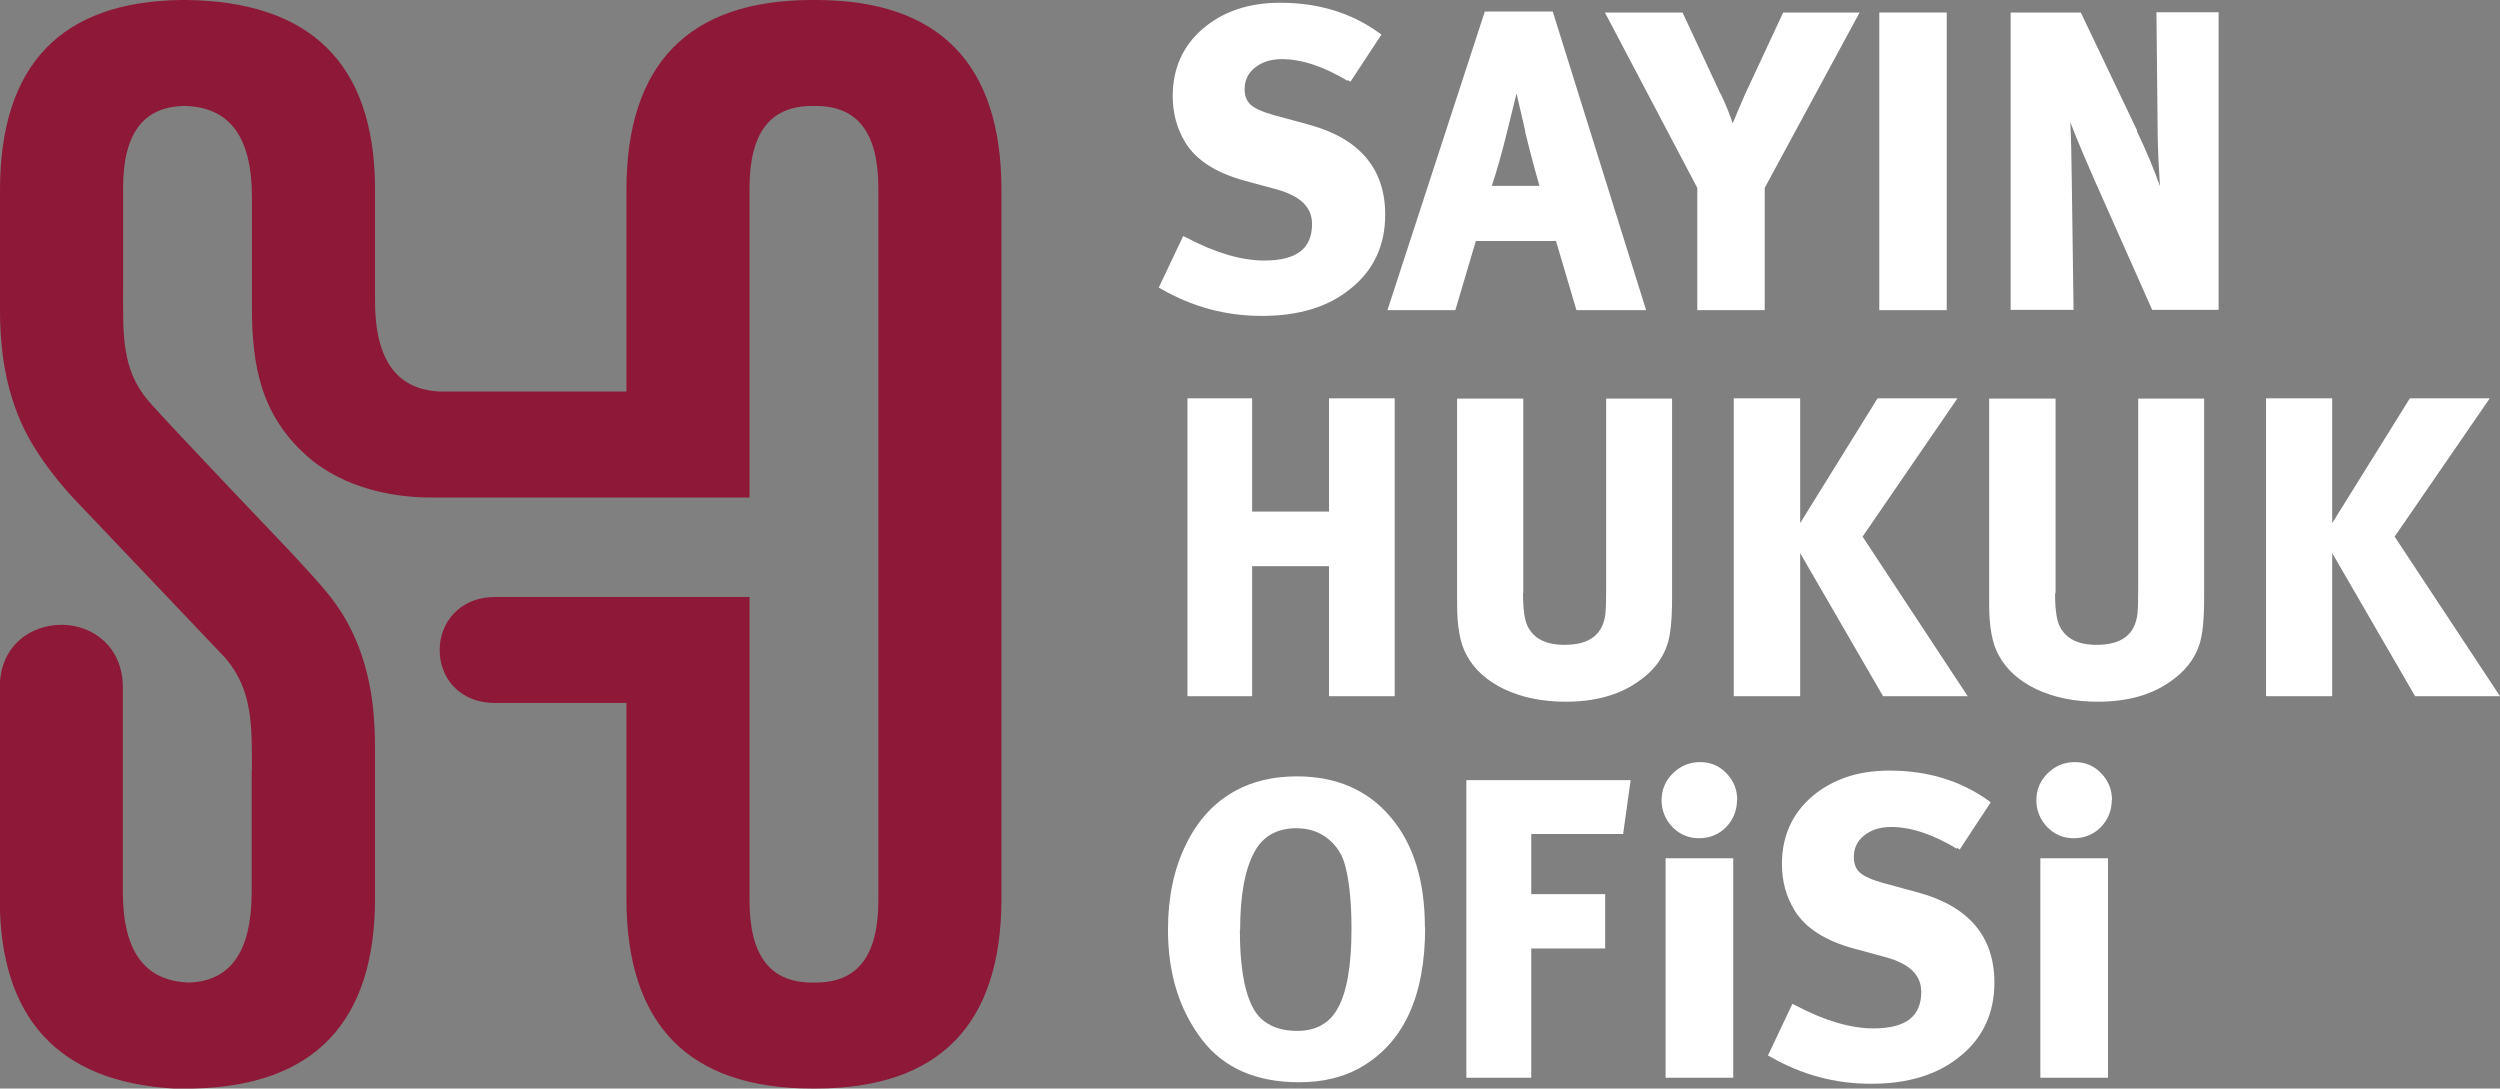 <svg width="209" height="91" viewBox="0 0 209 91" fill="none" xmlns="http://www.w3.org/2000/svg">
<rect x="0" y="0" width="209" height="91" fill="#808080" stroke="none"/>
<g clip-path="url(#clip0_42_96)">
<path fill-rule="evenodd" clip-rule="evenodd" d="M103.654 77.743C103.654 81.952 104.385 84.445 105.7 85.387C106.41 85.911 107.307 86.183 108.434 86.183C110.042 86.183 111.169 85.534 111.857 84.256C112.588 82.937 112.985 80.759 112.985 77.659C112.985 75.271 112.776 73.407 112.379 72.109C112.171 71.397 111.753 70.769 111.169 70.245C110.417 69.575 109.478 69.24 108.393 69.24C106.744 69.24 105.575 69.91 104.865 71.229C104.072 72.695 103.675 74.853 103.675 77.743H103.654ZM119.142 77.533C119.142 83.314 117.326 87.272 113.59 89.325C112.171 90.099 110.501 90.476 108.601 90.476C105.053 90.476 102.319 89.304 100.503 86.937C98.603 84.466 97.643 81.408 97.643 77.743C97.643 75.062 98.123 72.716 99.104 70.685C100.085 68.632 101.463 67.103 103.258 66.119C104.74 65.302 106.472 64.904 108.413 64.904C111.711 64.904 114.341 66.035 116.262 68.318C118.182 70.58 119.121 73.659 119.121 77.533H119.142Z" fill="white"/>
<path fill-rule="evenodd" clip-rule="evenodd" d="M135.695 69.721H128.013V74.748H134.192V79.293H128.013V90.099H122.586V65.218H136.321L135.695 69.721Z" fill="white"/>
<path fill-rule="evenodd" clip-rule="evenodd" d="M145.213 66.894C145.213 67.753 144.9 68.528 144.294 69.156C143.689 69.763 142.917 70.077 142.04 70.077C141.163 70.077 140.433 69.763 139.828 69.156C139.222 68.528 138.909 67.753 138.909 66.894C138.909 66.035 139.222 65.281 139.828 64.674C140.454 64.046 141.226 63.711 142.124 63.711C143.021 63.711 143.731 64.025 144.315 64.632C144.921 65.239 145.234 66.014 145.234 66.894H145.213ZM144.9 90.099H139.243V71.753H144.9V90.099Z" fill="white"/>
<path fill-rule="evenodd" clip-rule="evenodd" d="M163.602 70.957C161.577 69.742 159.74 69.135 158.091 69.135C157.152 69.135 156.4 69.386 155.816 69.868C155.252 70.329 154.981 70.915 154.981 71.648C154.981 72.214 155.148 72.632 155.482 72.947C155.837 73.261 156.484 73.554 157.465 73.826L160.387 74.622C164.583 75.774 166.732 78.287 166.732 82.141C166.732 84.696 165.772 86.769 163.873 88.298C161.994 89.848 159.51 90.602 156.442 90.602C153.374 90.602 150.639 89.848 148.03 88.361L147.801 88.235L149.846 83.921L150.097 84.047C152.56 85.345 154.731 85.974 156.63 85.974C159.385 85.974 160.617 84.926 160.617 82.916C160.617 81.575 159.719 80.591 157.653 80.025L154.96 79.293C152.602 78.643 150.932 77.596 150.013 76.088C149.304 74.915 148.97 73.638 148.97 72.234C148.97 69.931 149.805 68.046 151.474 66.601C153.165 65.156 155.315 64.422 157.945 64.422C161.139 64.422 163.894 65.26 166.211 66.915L166.419 67.082L163.831 71.02L163.602 70.873V70.957Z" fill="white"/>
<path fill-rule="evenodd" clip-rule="evenodd" d="M176.543 66.894C176.543 67.753 176.23 68.528 175.624 69.156C175.019 69.763 174.247 70.077 173.37 70.077C172.494 70.077 171.763 69.763 171.158 69.156C170.552 68.528 170.239 67.753 170.239 66.894C170.239 66.035 170.552 65.281 171.158 64.674C171.784 64.046 172.556 63.711 173.454 63.711C174.351 63.711 175.061 64.025 175.645 64.632C176.251 65.239 176.564 66.014 176.564 66.894H176.543ZM176.23 90.099H170.573V71.753H176.23V90.099Z" fill="white"/>
<path fill-rule="evenodd" clip-rule="evenodd" d="M104.678 42.767H111.106V33.3H116.596V58.202H111.106V47.333H104.678V58.202H99.272V33.3H104.678V42.767Z" fill="white"/>
<path fill-rule="evenodd" clip-rule="evenodd" d="M127.324 49.594C127.324 50.998 127.471 51.898 127.721 52.38C128.243 53.385 129.224 53.909 130.789 53.909C132.918 53.909 134.004 53.029 134.212 51.312C134.254 50.914 134.275 50.202 134.275 49.176V33.321H139.786V49.992C139.786 51.773 139.66 53.071 139.389 53.888C138.971 55.145 138.137 56.192 136.884 57.029C135.319 58.118 133.315 58.663 130.894 58.663C128.932 58.663 127.22 58.307 125.759 57.616C124.319 56.925 123.254 55.982 122.607 54.767C122.064 53.804 121.814 52.38 121.814 50.537V33.321H127.345V49.594H127.324Z" fill="white"/>
<path fill-rule="evenodd" clip-rule="evenodd" d="M150.494 43.73L156.964 33.3H163.643L155.712 44.861L164.499 58.202H157.423L150.494 46.243V58.202H144.941V33.3H150.494V43.73Z" fill="white"/>
<path fill-rule="evenodd" clip-rule="evenodd" d="M171.804 49.594C171.804 50.998 171.95 51.898 172.201 52.38C172.723 53.385 173.704 53.909 175.269 53.909C177.398 53.909 178.484 53.029 178.692 51.312C178.734 50.914 178.755 50.202 178.755 49.176V33.321H184.265V49.992C184.265 51.773 184.14 53.071 183.869 53.888C183.451 55.145 182.617 56.192 181.364 57.029C179.799 58.118 177.795 58.663 175.374 58.663C173.412 58.663 171.7 58.307 170.239 57.616C168.799 56.925 167.734 55.982 167.087 54.767C166.544 53.804 166.294 52.38 166.294 50.537V33.321H171.846V49.594H171.804Z" fill="white"/>
<path fill-rule="evenodd" clip-rule="evenodd" d="M194.973 43.73L201.465 33.3H208.144L200.191 44.861L209 58.202H201.903L194.973 46.243V58.202H189.442V33.3H194.973V43.73Z" fill="white"/>
<path fill-rule="evenodd" clip-rule="evenodd" d="M112.672 6.765C110.647 5.55 108.81 4.943 107.161 4.943C106.222 4.943 105.471 5.194 104.886 5.676C104.323 6.136 104.051 6.723 104.051 7.456C104.051 8.021 104.218 8.44 104.552 8.754C104.907 9.069 105.554 9.362 106.535 9.634L109.457 10.43C113.653 11.582 115.803 14.095 115.803 17.949C115.803 20.504 114.843 22.577 112.943 24.106C111.065 25.656 108.581 26.41 105.512 26.41C102.444 26.41 99.71 25.656 97.101 24.169L96.871 24.043L98.917 19.729L99.167 19.855C101.63 21.153 103.801 21.781 105.7 21.781C108.456 21.781 109.687 20.734 109.687 18.724C109.687 17.383 108.79 16.399 106.723 15.833L104.03 15.1C101.672 14.451 100.002 13.404 99.084 11.896C98.374 10.723 98.04 9.446 98.04 8.042C98.04 5.739 98.875 3.854 100.545 2.409C102.235 0.963 104.385 0.23 107.015 0.23C110.209 0.23 112.964 1.068 115.281 2.744L115.49 2.89L112.901 6.828L112.672 6.681V6.765Z" fill="white"/>
<path fill-rule="evenodd" clip-rule="evenodd" d="M127.513 10.975C127.387 10.409 127.137 9.341 126.782 7.812L125.905 11.372C125.53 12.88 125.133 14.284 124.716 15.54H128.702C128.431 14.619 128.013 13.111 127.492 10.975H127.513ZM137.615 25.928H131.791L130.08 20.148H123.38L121.668 25.928H115.991L124.131 0.963H129.809L137.615 25.928Z" fill="white"/>
<path fill-rule="evenodd" clip-rule="evenodd" d="M143.856 7.854C144.252 8.692 144.586 9.508 144.858 10.304C145.108 9.697 145.442 8.901 145.86 7.938L149.074 1.047H155.461L147.53 15.708V25.928H141.894V15.708L134.171 1.047H140.662L143.835 7.854H143.856Z" fill="white"/>
<path d="M162.746 1.047H157.11V25.928H162.746V1.047Z" fill="white"/>
<path fill-rule="evenodd" clip-rule="evenodd" d="M178.63 10.933C179.402 12.545 180.05 14.095 180.571 15.561C180.467 13.969 180.404 12.545 180.383 11.247L180.279 1.026H185.476V25.907H179.924L175.708 16.42C174.518 13.76 173.642 11.687 173.078 10.22C173.141 11.519 173.182 13.194 173.203 15.226L173.349 25.907H168.089V1.047H173.955L178.672 10.933H178.63Z" fill="white"/>
<path d="M21.061 64.402C21.061 60.632 21.123 57.742 18.89 55.061L6.366 41.887C5.677 41.175 3.089 38.348 1.753 35.29C0.25 31.897 -0 28.421 -0 25.949V15.896C-0 5.445 5.093 0.105 15.216 0H15.529C25.924 0.105 31.247 5.299 31.351 15.54V25.132C31.351 30.201 33.25 32.63 36.903 32.735H52.37V15.875C52.37 5.341 57.588 0 67.899 0H68.192C78.524 0 83.721 5.341 83.721 15.875V75.125C83.721 85.68 78.503 91 68.192 91H67.899C57.567 91 52.37 85.659 52.37 75.125V58.768H41.412C38.302 58.768 36.736 56.548 36.757 54.328C36.757 52.108 38.364 49.909 41.412 49.909H62.66V75.271C62.66 79.963 64.434 82.141 67.899 82.141H68.192C71.656 82.141 73.431 79.963 73.431 75.271V15.729C73.431 11.037 71.656 8.859 68.192 8.859H67.899C64.434 8.859 62.66 11.037 62.66 15.729V41.594H36.006C33.188 41.594 28.804 40.945 25.611 38.075C21.791 34.662 21.061 30.494 21.061 25.719V16.462C21.061 11.372 19.14 8.943 15.446 8.859C12.043 8.901 10.29 11.079 10.29 15.729V24.169C10.29 27.939 10.144 30.871 12.419 33.531C13.797 35.143 24.024 45.867 24.505 46.369C26.801 48.903 28.387 50.39 29.702 53.385C31.184 56.778 31.351 60.171 31.351 62.642V75.125C31.351 85.45 26.258 90.791 16.155 91H15.842H15.529H14.507C4.863 90.434 -0.021 85.115 -0.021 75.125V57.49C-0.021 53.972 2.567 52.233 5.135 52.233C7.702 52.233 10.269 54.014 10.269 57.49V74.538C10.269 79.607 12.148 82.015 15.801 82.141C19.245 82.015 21.04 79.607 21.04 74.538V64.402H21.061Z" fill="#8E1837"/>
</g>
<defs>
<clipPath id="clip0_42_96">
<rect width="209" height="91" fill="white"/>
</clipPath>
</defs>
</svg>

